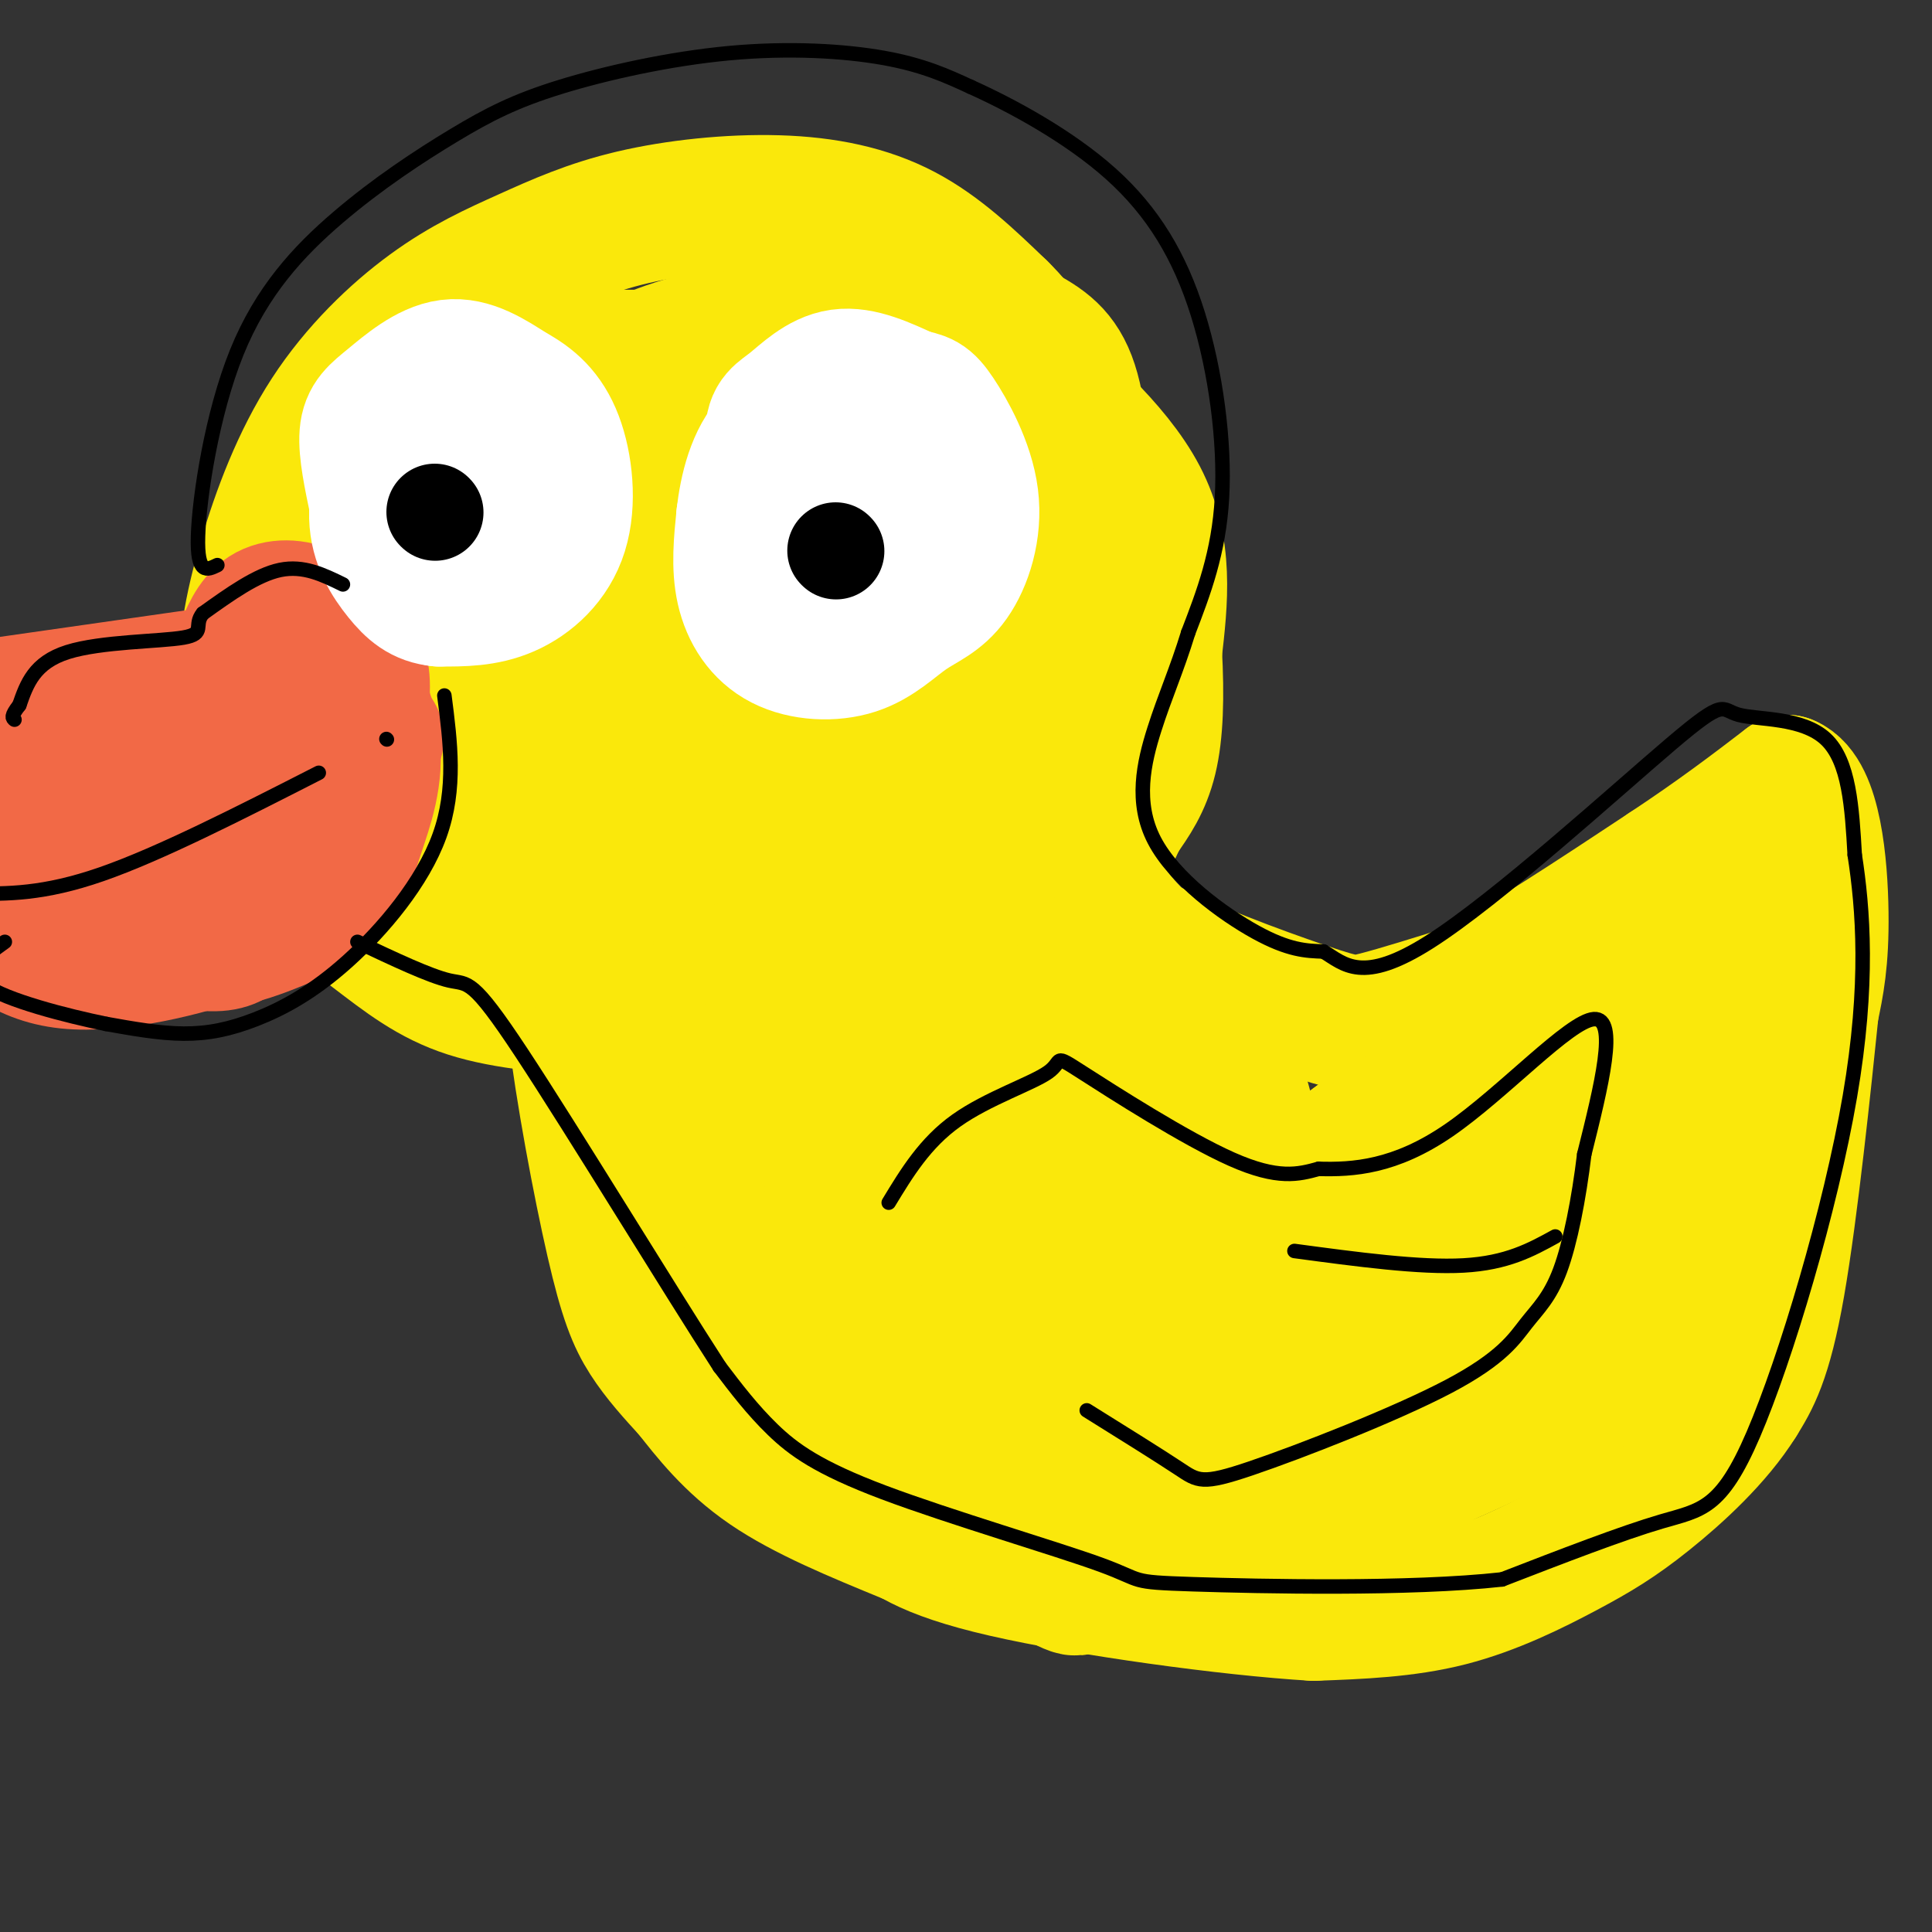 <svg viewBox='0 0 400 400' version='1.1' xmlns='http://www.w3.org/2000/svg' xmlns:xlink='http://www.w3.org/1999/xlink'><rect x="0" y="0" width="400" height="400" fill="#333333" stroke="none"/><g fill='none' stroke='rgb(250,232,11)' stroke-width='28' stroke-linecap='round' stroke-linejoin='round'><path d='M218,105c-2.470,-4.792 -4.940,-9.583 -11,-15c-6.060,-5.417 -15.708,-11.458 -28,-14c-12.292,-2.542 -27.226,-1.583 -39,2c-11.774,3.583 -20.387,9.792 -29,16'/><path d='M111,94c-7.345,4.964 -11.208,9.375 -14,14c-2.792,4.625 -4.512,9.464 -5,15c-0.488,5.536 0.256,11.768 1,18'/><path d='M93,141c0.833,5.000 2.417,8.500 4,12'/><path d='M97,153c0.833,2.500 0.917,2.750 1,3'/><path d='M98,156c0.333,1.333 0.667,3.167 1,5'/><path d='M99,161c-0.024,1.786 -0.583,3.750 1,7c1.583,3.250 5.310,7.786 13,14c7.690,6.214 19.345,14.107 31,22'/><path d='M144,204c6.633,4.091 7.717,3.320 2,2c-5.717,-1.320 -18.233,-3.189 -29,-7c-10.767,-3.811 -19.783,-9.565 -25,-15c-5.217,-5.435 -6.633,-10.553 -7,-18c-0.367,-7.447 0.317,-17.224 1,-27'/><path d='M86,139c0.912,-9.245 2.692,-18.859 8,-28c5.308,-9.141 14.144,-17.811 21,-24c6.856,-6.189 11.730,-9.897 19,-13c7.270,-3.103 16.934,-5.601 28,-6c11.066,-0.399 23.533,1.300 36,3'/><path d='M198,71c7.345,0.655 7.708,0.792 14,6c6.292,5.208 18.512,15.488 24,26c5.488,10.512 4.244,21.256 3,32'/><path d='M239,135c0.511,9.333 0.289,16.667 -1,22c-1.289,5.333 -3.644,8.667 -6,12'/><path d='M232,169c-2.178,4.444 -4.622,9.556 -4,14c0.622,4.444 4.311,8.222 8,12'/><path d='M236,195c8.274,4.833 24.958,10.917 34,14c9.042,3.083 10.440,3.167 15,2c4.560,-1.167 12.280,-3.583 20,-6'/><path d='M305,205c10.000,-5.167 25.000,-15.083 40,-25'/><path d='M345,180c10.833,-7.167 17.917,-12.583 25,-18'/><path d='M370,162c5.533,2.311 6.867,17.089 7,27c0.133,9.911 -0.933,14.956 -2,20'/><path d='M375,209c-1.511,14.711 -4.289,41.489 -7,57c-2.711,15.511 -5.356,19.756 -8,24'/><path d='M360,290c-4.804,7.726 -12.813,15.040 -19,20c-6.187,4.960 -10.550,7.566 -17,11c-6.450,3.434 -14.986,7.695 -24,10c-9.014,2.305 -18.507,2.652 -28,3'/><path d='M272,334c-17.464,-1.036 -47.125,-5.125 -64,-9c-16.875,-3.875 -20.964,-7.536 -25,-11c-4.036,-3.464 -8.018,-6.732 -12,-10'/><path d='M171,304c-2.756,0.800 -3.644,7.800 -13,-12c-9.356,-19.800 -27.178,-66.400 -45,-113'/><path d='M113,179c-7.500,-18.667 -3.750,-8.833 0,1'/><path d='M118,181c0.000,0.000 1.000,31.000 1,31'/><path d='M119,212c1.655,13.917 5.292,33.208 8,45c2.708,11.792 4.488,16.083 7,20c2.512,3.917 5.756,7.458 9,11'/><path d='M143,288c3.667,4.644 8.333,10.756 16,16c7.667,5.244 18.333,9.622 29,14'/><path d='M109,101c12.111,50.978 24.222,101.956 27,108c2.778,6.044 -3.778,-32.844 -5,-58c-1.222,-25.156 2.889,-36.578 7,-48'/><path d='M138,103c0.426,-17.461 -2.010,-37.113 1,-4c3.010,33.113 11.464,118.992 16,124c4.536,5.008 5.153,-70.855 7,-106c1.847,-35.145 4.923,-29.573 8,-24'/><path d='M170,93c-0.928,12.007 -7.249,54.024 -8,92c-0.751,37.976 4.067,71.911 8,63c3.933,-8.911 6.982,-60.668 10,-88c3.018,-27.332 6.005,-30.238 10,-37c3.995,-6.762 8.997,-17.381 14,-28'/><path d='M204,95c-2.357,27.311 -15.250,109.589 -14,127c1.250,17.411 16.644,-30.043 24,-62c7.356,-31.957 6.673,-48.416 6,-53c-0.673,-4.584 -1.337,2.708 -2,10'/><path d='M218,117c-2.385,22.737 -7.347,74.578 -8,92c-0.653,17.422 3.004,0.424 5,-15c1.996,-15.424 2.333,-29.275 1,-44c-1.333,-14.725 -4.335,-30.324 -8,-43c-3.665,-12.676 -7.993,-22.429 -12,-25c-4.007,-2.571 -7.694,2.038 -10,4c-2.306,1.962 -3.230,1.275 -5,8c-1.770,6.725 -4.385,20.863 -7,35'/><path d='M174,129c-4.568,21.630 -12.488,58.206 -14,80c-1.512,21.794 3.384,28.807 6,35c2.616,6.193 2.952,11.565 8,19c5.048,7.435 14.807,16.931 20,22c5.193,5.069 5.821,5.711 18,9c12.179,3.289 35.908,9.225 44,12c8.092,2.775 0.546,2.387 -7,2'/><path d='M249,308c-5.981,-0.274 -17.432,-1.958 -26,-4c-8.568,-2.042 -14.251,-4.441 -20,-9c-5.749,-4.559 -11.562,-11.278 -16,-20c-4.438,-8.722 -7.499,-19.446 -6,-34c1.499,-14.554 7.559,-32.939 8,-31c0.441,1.939 -4.738,24.200 -7,36c-2.262,11.800 -1.609,13.138 2,23c3.609,9.862 10.174,28.246 16,39c5.826,10.754 10.913,13.877 16,17'/><path d='M216,325c4.985,3.886 9.449,5.103 5,2c-4.449,-3.103 -17.810,-10.524 -26,-17c-8.190,-6.476 -11.209,-12.007 -14,-15c-2.791,-2.993 -5.353,-3.447 -7,-17c-1.647,-13.553 -2.378,-40.206 -1,-43c1.378,-2.794 4.864,18.272 8,29c3.136,10.728 5.921,11.119 9,14c3.079,2.881 6.451,8.252 12,13c5.549,4.748 13.274,8.874 21,13'/><path d='M223,304c8.079,3.997 17.775,7.489 24,7c6.225,-0.489 8.979,-4.960 11,-4c2.021,0.960 3.309,7.350 4,-6c0.691,-13.350 0.784,-46.441 -3,-66c-3.784,-19.559 -11.446,-25.587 -14,-29c-2.554,-3.413 -0.001,-4.211 -4,-1c-3.999,3.211 -14.549,10.432 -21,15c-6.451,4.568 -8.801,6.482 -15,16c-6.199,9.518 -16.246,26.639 -19,36c-2.754,9.361 1.785,10.960 5,11c3.215,0.040 5.108,-1.480 7,-3'/><path d='M198,280c14.189,-19.247 46.162,-65.863 48,-63c1.838,2.863 -26.458,55.207 -37,77c-10.542,21.793 -3.330,13.036 0,10c3.330,-3.036 2.779,-0.350 6,0c3.221,0.350 10.213,-1.637 24,-16c13.787,-14.363 34.368,-41.104 40,-49c5.632,-7.896 -3.684,3.052 -13,14'/><path d='M266,253c-10.989,13.783 -31.961,41.241 -41,55c-9.039,13.759 -6.143,13.818 0,11c6.143,-2.818 15.535,-8.515 25,-22c9.465,-13.485 19.005,-34.758 23,-45c3.995,-10.242 2.446,-9.451 0,-9c-2.446,0.451 -5.790,0.564 -10,2c-4.210,1.436 -9.287,4.194 -17,11c-7.713,6.806 -18.061,17.659 -18,21c0.061,3.341 10.530,-0.829 21,-5'/><path d='M249,272c17.311,-8.733 50.089,-28.067 71,-43c20.911,-14.933 29.956,-25.467 39,-36'/><path d='M359,193c5.691,-0.871 0.418,14.953 -5,29c-5.418,14.047 -10.982,26.319 -15,34c-4.018,7.681 -6.491,10.771 -13,18c-6.509,7.229 -17.054,18.598 -24,25c-6.946,6.402 -10.293,7.839 -17,9c-6.707,1.161 -16.773,2.046 -15,1c1.773,-1.046 15.387,-4.023 29,-7'/><path d='M299,302c15.123,-6.454 38.430,-19.088 49,-25c10.570,-5.912 8.401,-5.103 11,-9c2.599,-3.897 9.964,-12.500 4,-9c-5.964,3.500 -25.258,19.103 -35,26c-9.742,6.897 -9.930,5.088 -14,6c-4.070,0.912 -12.020,4.546 -20,6c-7.980,1.454 -15.990,0.727 -24,0'/><path d='M270,297c-4.478,-0.743 -3.672,-2.601 -5,-3c-1.328,-0.399 -4.792,0.661 1,-6c5.792,-6.661 20.838,-21.042 30,-29c9.162,-7.958 12.441,-9.494 31,-20c18.559,-10.506 52.397,-29.981 38,-17c-14.397,12.981 -77.030,58.418 -98,74c-20.970,15.582 -0.277,1.309 15,-13c15.277,-14.309 25.139,-28.655 35,-43'/><path d='M317,240c8.085,-11.042 10.799,-17.147 13,-21c2.201,-3.853 3.889,-5.456 0,-6c-3.889,-0.544 -13.355,-0.031 -30,10c-16.645,10.031 -40.470,29.580 -44,33c-3.530,3.420 13.235,-9.290 30,-22'/><path d='M286,234c7.000,-5.333 9.500,-7.667 12,-10'/><path d='M125,209c-10.131,-0.756 -20.262,-1.512 -28,-4c-7.738,-2.488 -13.083,-6.708 -20,-12c-6.917,-5.292 -15.405,-11.655 -20,-20c-4.595,-8.345 -5.298,-18.673 -6,-29'/><path d='M51,144c-0.539,-9.326 1.115,-18.139 4,-28c2.885,-9.861 7.003,-20.768 13,-30c5.997,-9.232 13.873,-16.789 21,-22c7.127,-5.211 13.507,-8.076 20,-11c6.493,-2.924 13.101,-5.908 22,-8c8.899,-2.092 20.088,-3.294 30,-3c9.912,0.294 18.546,2.084 26,6c7.454,3.916 13.727,9.958 20,16'/><path d='M207,64c5.097,4.983 7.841,9.440 10,20c2.159,10.560 3.733,27.222 1,40c-2.733,12.778 -9.774,21.671 -17,29c-7.226,7.329 -14.636,13.094 -20,15c-5.364,1.906 -8.682,-0.047 -12,-2'/><path d='M134,74c-8.789,-0.038 -17.578,-0.076 -25,2c-7.422,2.076 -13.476,6.266 -19,10c-5.524,3.734 -10.516,7.012 -15,17c-4.484,9.988 -8.460,26.688 -10,35c-1.540,8.312 -0.645,8.238 0,13c0.645,4.762 1.042,14.361 5,22c3.958,7.639 11.479,13.320 19,19'/><path d='M89,192c5.500,4.000 9.750,4.500 14,5'/><path d='M165,73c-1.074,-0.942 -2.149,-1.884 1,-4c3.149,-2.116 10.521,-5.407 16,-7c5.479,-1.593 9.067,-1.489 14,0c4.933,1.489 11.213,4.362 16,7c4.787,2.638 8.082,5.039 10,12c1.918,6.961 2.459,18.480 3,30'/><path d='M225,111c0.018,12.606 -1.439,29.121 -3,38c-1.561,8.879 -3.228,10.121 -7,16c-3.772,5.879 -9.649,16.394 -18,25c-8.351,8.606 -19.175,15.303 -30,22'/></g>
<g fill='none' stroke='rgb(242,105,70)' stroke-width='28' stroke-linecap='round' stroke-linejoin='round'><path d='M50,135c1.289,-3.222 2.578,-6.444 5,-8c2.422,-1.556 5.978,-1.444 9,0c3.022,1.444 5.511,4.222 8,7'/><path d='M72,134c2.044,2.333 3.156,4.667 3,9c-0.156,4.333 -1.578,10.667 -3,17'/><path d='M72,160c-0.500,3.000 -0.250,2.000 0,1'/><path d='M56,138c0.000,0.000 -56.000,8.000 -56,8'/><path d='M0,146c-9.917,1.310 -6.708,0.583 -6,2c0.708,1.417 -1.083,4.976 0,10c1.083,5.024 5.042,11.512 9,18'/><path d='M3,176c3.298,5.071 7.042,8.750 14,12c6.958,3.250 17.131,6.071 23,7c5.869,0.929 7.435,-0.036 9,-1'/><path d='M49,194c3.396,-0.837 7.384,-2.431 11,-4c3.616,-1.569 6.858,-3.115 10,-10c3.142,-6.885 6.183,-19.110 3,-20c-3.183,-0.890 -12.592,9.555 -22,20'/><path d='M51,180c-6.747,5.622 -12.615,9.678 -19,12c-6.385,2.322 -13.287,2.911 -17,2c-3.713,-0.911 -4.238,-3.321 -8,-4c-3.762,-0.679 -10.761,0.375 1,-5c11.761,-5.375 42.282,-17.178 57,-24c14.718,-6.822 13.634,-8.663 12,-9c-1.634,-0.337 -3.817,0.832 -6,2'/><path d='M71,154c-7.689,2.533 -23.911,7.867 -37,10c-13.089,2.133 -23.044,1.067 -33,0'/><path d='M66,129c4.929,8.226 9.857,16.452 11,24c1.143,7.548 -1.500,14.417 -3,19c-1.500,4.583 -1.857,6.881 -6,10c-4.143,3.119 -12.071,7.060 -20,11'/><path d='M48,193c-9.778,3.578 -24.222,7.022 -34,6c-9.778,-1.022 -14.889,-6.511 -20,-12'/></g>
<g fill='none' stroke='rgb(255,255,255)' stroke-width='28' stroke-linecap='round' stroke-linejoin='round'><path d='M78,104c-1.131,-5.363 -2.262,-10.726 -2,-14c0.262,-3.274 1.917,-4.458 5,-7c3.083,-2.542 7.595,-6.440 12,-7c4.405,-0.560 8.702,2.220 13,5'/><path d='M106,81c3.858,2.072 7.003,4.751 9,10c1.997,5.249 2.845,13.067 1,19c-1.845,5.933 -6.384,9.981 -11,12c-4.616,2.019 -9.308,2.010 -14,2'/><path d='M91,124c-3.626,-0.326 -5.691,-2.141 -8,-5c-2.309,-2.859 -4.862,-6.760 -5,-12c-0.138,-5.240 2.138,-11.817 6,-13c3.862,-1.183 9.309,3.028 12,5c2.691,1.972 2.626,1.706 1,4c-1.626,2.294 -4.813,7.147 -8,12'/><path d='M89,115c-2.000,1.500 -3.000,-0.750 -4,-3'/><path d='M163,107c-1.506,-6.708 -3.012,-13.417 -3,-17c0.012,-3.583 1.542,-4.042 4,-6c2.458,-1.958 5.845,-5.417 10,-6c4.155,-0.583 9.077,1.708 14,4'/><path d='M188,82c3.065,0.747 3.729,0.614 6,4c2.271,3.386 6.151,10.291 7,17c0.849,6.709 -1.332,13.222 -4,17c-2.668,3.778 -5.823,4.822 -9,7c-3.177,2.178 -6.377,5.491 -11,7c-4.623,1.509 -10.668,1.214 -15,-1c-4.332,-2.214 -6.952,-6.347 -8,-11c-1.048,-4.653 -0.524,-9.827 0,-15'/><path d='M154,107c0.633,-5.624 2.215,-12.184 6,-16c3.785,-3.816 9.771,-4.888 14,-4c4.229,0.888 6.699,3.735 10,7c3.301,3.265 7.431,6.947 6,12c-1.431,5.053 -8.424,11.476 -12,14c-3.576,2.524 -3.736,1.150 -4,-1c-0.264,-2.150 -0.632,-5.075 -1,-8'/><path d='M173,111c0.000,-1.500 0.500,-1.250 1,-1'/></g>
<g fill='none' stroke='rgb(0,0,0)' stroke-width='20' stroke-linecap='round' stroke-linejoin='round'><path d='M90,106c0.000,0.000 0.100,0.100 0.1,0.1'/><path d='M173,114c0.000,0.000 0.100,0.100 0.1,0.1'/></g>
<g fill='none' stroke='rgb(0,0,0)' stroke-width='3' stroke-linecap='round' stroke-linejoin='round'><path d='M71,121c-4.083,-2.000 -8.167,-4.000 -13,-3c-4.833,1.000 -10.417,5.000 -16,9'/><path d='M42,127c-2.071,2.476 0.750,4.167 -4,5c-4.750,0.833 -17.071,0.810 -24,3c-6.929,2.190 -8.464,6.595 -10,11'/><path d='M4,146c-1.833,2.333 -1.417,2.667 -1,3'/><path d='M92,144c1.247,9.649 2.494,19.298 -1,29c-3.494,9.702 -11.730,19.456 -19,26c-7.270,6.544 -13.573,9.877 -19,12c-5.427,2.123 -9.979,3.035 -15,3c-5.021,-0.035 -10.510,-1.018 -16,-2'/><path d='M22,212c-8.222,-1.689 -20.778,-4.911 -25,-8c-4.222,-3.089 -0.111,-6.044 4,-9'/><path d='M-6,185c7.500,0.083 15.000,0.167 27,-4c12.000,-4.167 28.500,-12.583 45,-21'/><path d='M80,153c0.000,0.000 0.100,0.100 0.1,0.1'/><path d='M45,117c-2.123,1.038 -4.245,2.077 -4,-6c0.245,-8.077 2.858,-25.269 8,-38c5.142,-12.731 12.812,-21.002 21,-28c8.188,-6.998 16.893,-12.723 24,-17c7.107,-4.277 12.616,-7.105 22,-10c9.384,-2.895 22.642,-5.856 35,-7c12.358,-1.144 23.817,-0.470 32,1c8.183,1.470 13.092,3.735 18,6'/><path d='M201,18c8.364,3.764 20.273,10.174 29,18c8.727,7.826 14.273,17.069 18,29c3.727,11.931 5.636,26.552 5,38c-0.636,11.448 -3.818,19.724 -7,28'/><path d='M246,131c-2.378,7.758 -4.823,13.152 -7,20c-2.177,6.848 -4.086,15.152 0,23c4.086,7.848 14.167,15.242 21,19c6.833,3.758 10.416,3.879 14,4'/><path d='M274,197c4.270,2.556 7.945,6.944 22,-2c14.055,-8.944 38.489,-31.222 50,-41c11.511,-9.778 10.099,-7.056 14,-6c3.901,1.056 13.115,0.444 18,5c4.885,4.556 5.443,14.278 6,24'/><path d='M384,177c1.716,11.043 3.006,26.651 -1,50c-4.006,23.349 -13.309,54.440 -20,70c-6.691,15.560 -10.769,15.589 -19,18c-8.231,2.411 -20.616,7.206 -33,12'/><path d='M311,327c-19.090,2.126 -50.314,1.443 -64,1c-13.686,-0.443 -9.833,-0.644 -19,-4c-9.167,-3.356 -31.353,-9.865 -45,-15c-13.647,-5.135 -18.756,-8.896 -23,-13c-4.244,-4.104 -7.622,-8.552 -11,-13'/><path d='M149,283c-10.310,-15.917 -30.583,-49.208 -41,-65c-10.417,-15.792 -10.976,-14.083 -15,-15c-4.024,-0.917 -11.512,-4.458 -19,-8'/><path d='M184,249c3.759,-6.193 7.518,-12.386 14,-17c6.482,-4.614 15.686,-7.649 19,-10c3.314,-2.351 0.738,-4.018 7,0c6.262,4.018 21.360,13.719 31,18c9.640,4.281 13.820,3.140 18,2'/><path d='M273,242c7.083,0.202 15.792,-0.292 27,-8c11.208,-7.708 24.917,-22.631 30,-23c5.083,-0.369 1.542,13.815 -2,28'/><path d='M328,239c-1.112,9.240 -2.891,18.340 -5,24c-2.109,5.660 -4.549,7.878 -7,11c-2.451,3.122 -4.915,7.146 -16,13c-11.085,5.854 -30.792,13.538 -41,17c-10.208,3.462 -10.917,2.704 -15,0c-4.083,-2.704 -11.542,-7.352 -19,-12'/><path d='M322,256c-5.000,2.750 -10.000,5.500 -19,6c-9.000,0.500 -22.000,-1.250 -35,-3'/></g>
</svg>